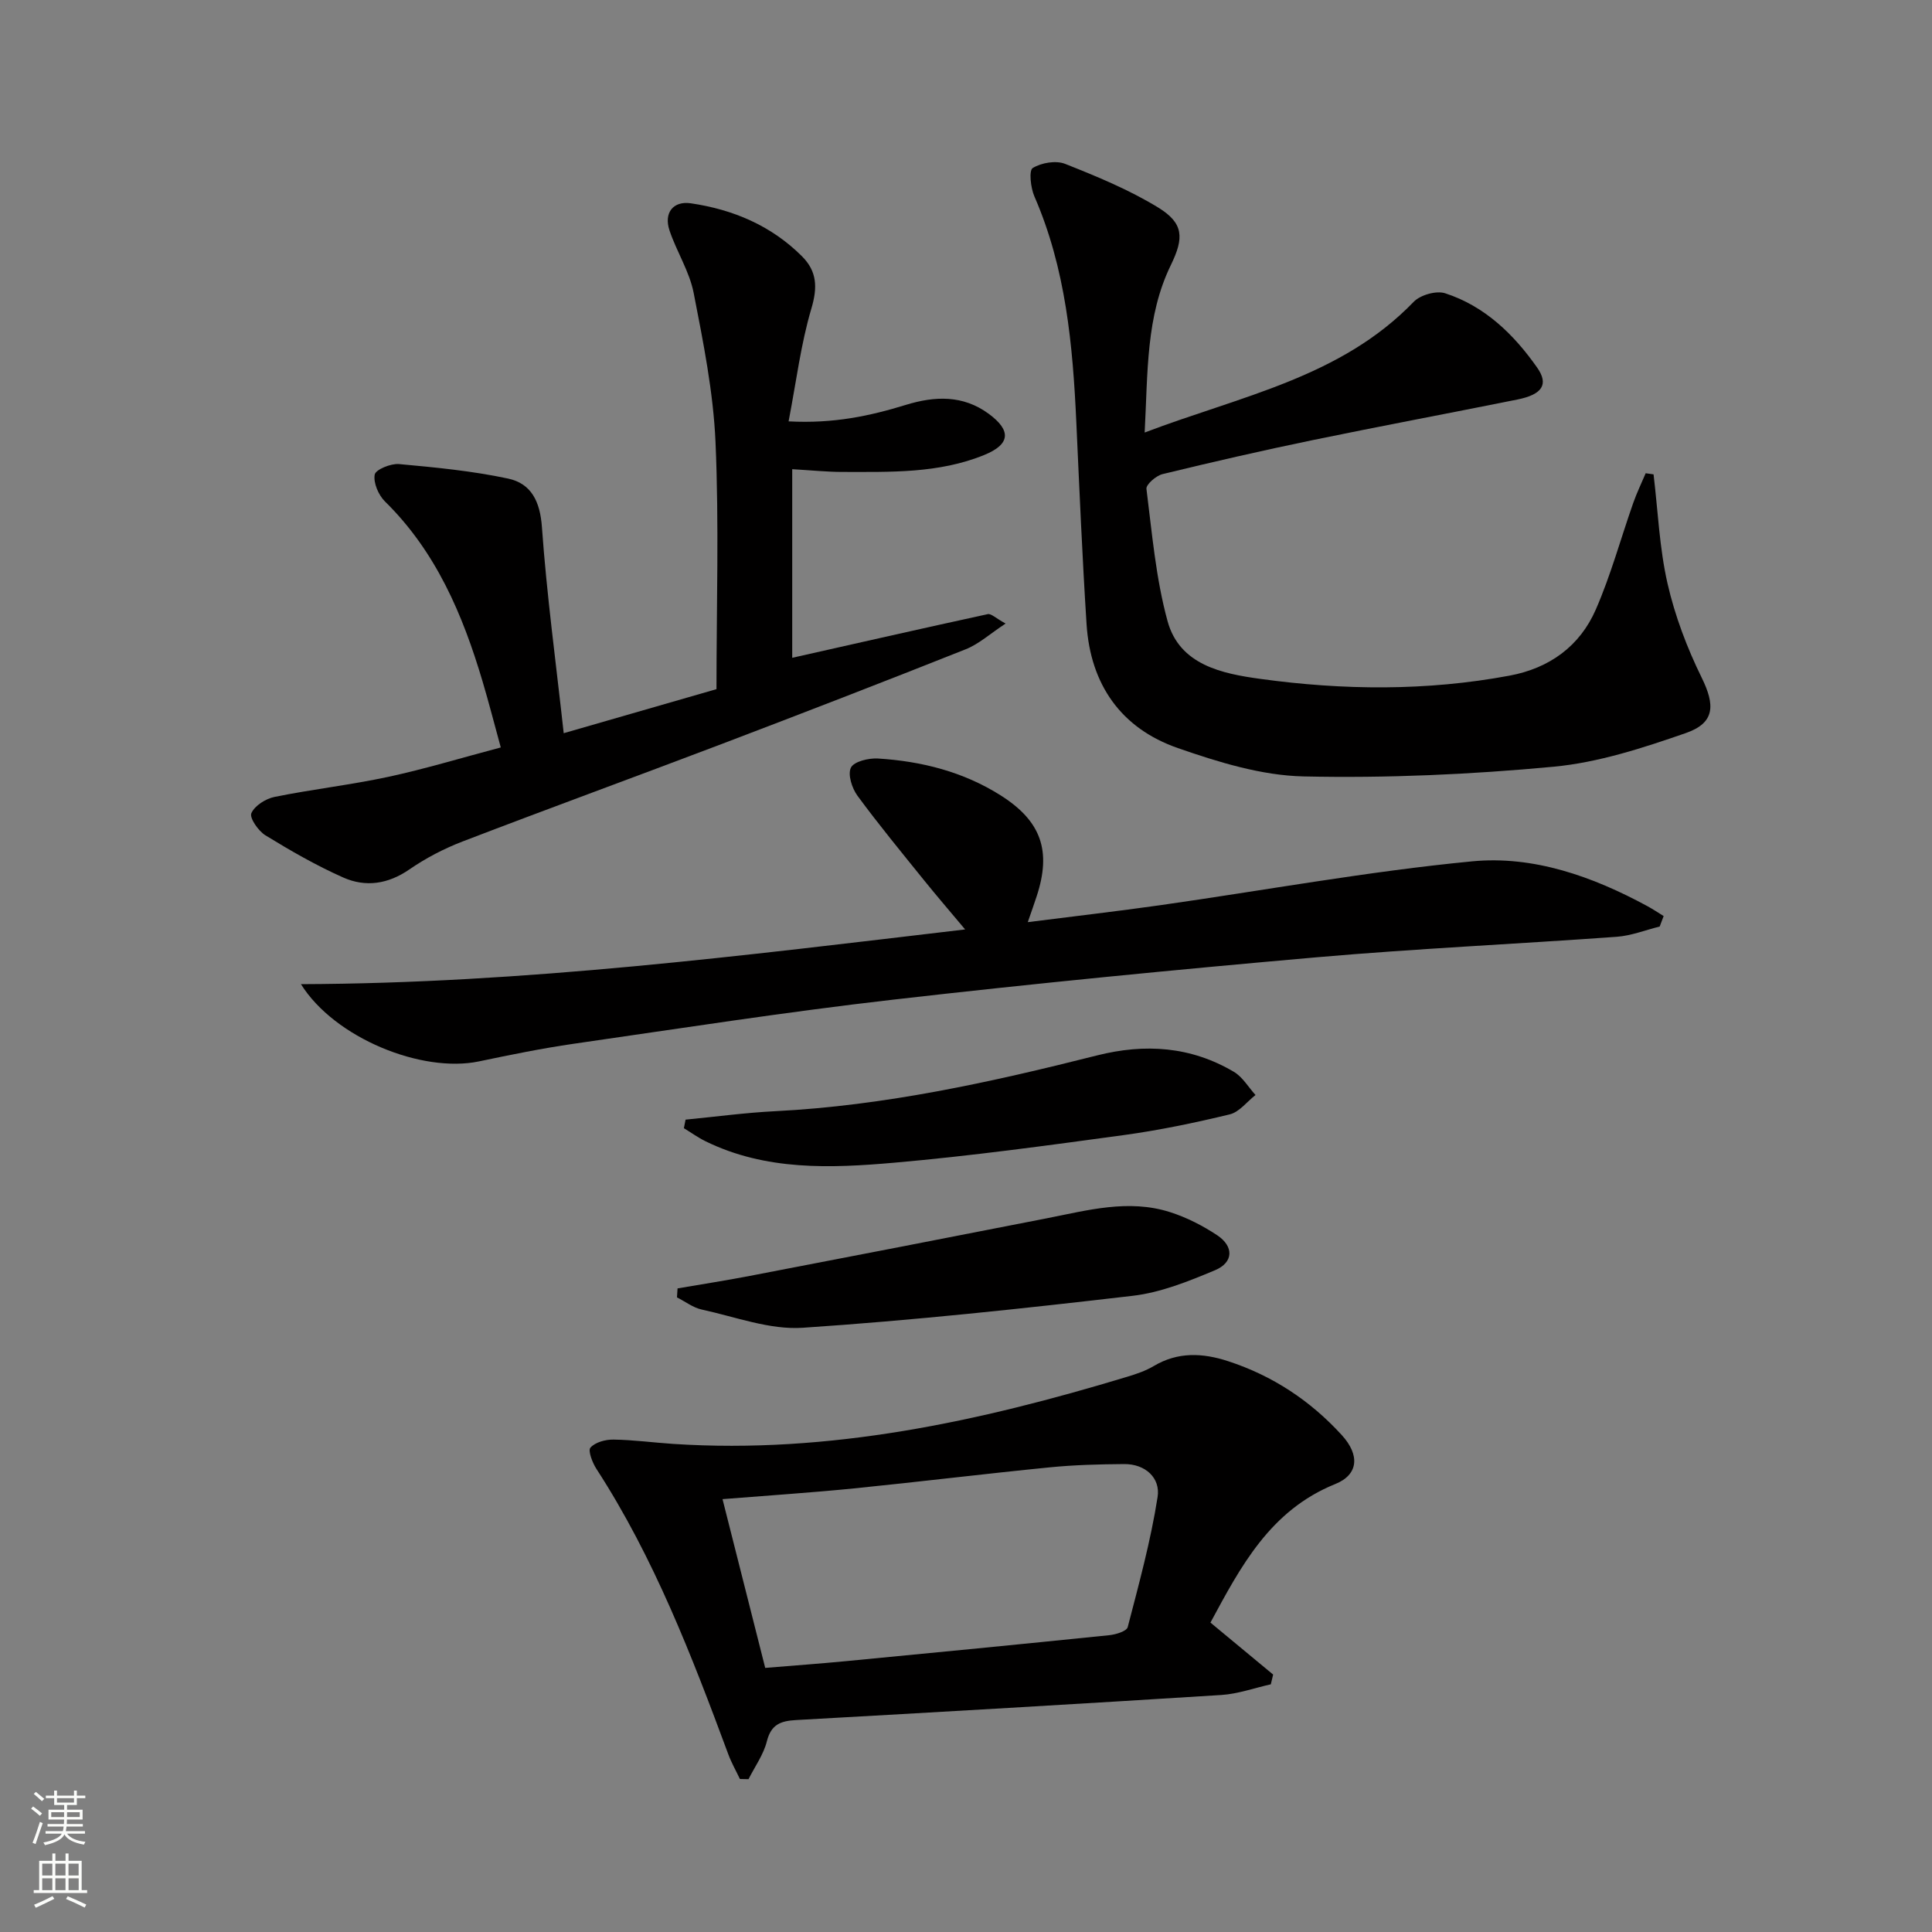 <svg enable-background="new 0 0 400 400" viewBox="0 0 400 400" xmlns="http://www.w3.org/2000/svg"><rect x="0" y="0" width="400" height="400" fill="#808080" stroke="none"/><g fill="#010000"><path d="m342.35 98.21c.91 7.54 1.21 15.22 2.89 22.59 1.53 6.69 4.03 13.3 7.06 19.47 2.81 5.71 2.81 9.4-3.29 11.51-8.87 3.08-18.08 6.09-27.35 6.96-17.18 1.61-34.52 2.39-51.76 2.01-8.74-.19-17.66-2.96-26.04-5.87-11.77-4.09-18.1-13.17-18.9-25.66-.89-13.93-1.48-27.88-2.12-41.82-.73-15.99-2.18-31.82-8.69-46.76-.77-1.77-1.15-5.36-.34-5.85 1.79-1.1 4.8-1.62 6.72-.86 6.59 2.61 13.23 5.35 19.25 9.03 5.32 3.26 5.37 6.29 2.65 11.88-5.2 10.66-4.77 22.16-5.44 34.71 19.98-7.6 40.58-11.39 55.69-27.05 1.38-1.44 4.69-2.38 6.53-1.78 8.2 2.66 14.21 8.5 19.05 15.4 2.44 3.48 1.03 5.56-4.07 6.59-14.15 2.85-28.33 5.5-42.46 8.42-10.39 2.15-20.73 4.52-31.04 7.03-1.34.33-3.45 2.16-3.33 3.06 1.16 9.17 1.94 18.51 4.37 27.38 2.49 9.09 11.31 10.87 19.16 11.95 17.19 2.37 34.48 2.54 51.66-.67 8.26-1.54 14.55-6.11 17.86-13.72 3.1-7.11 5.15-14.68 7.73-22.02.74-2.1 1.71-4.11 2.58-6.16.54.08 1.09.16 1.63.23z"/><path d="m148.34 142.68c0-17.21.54-34.19-.2-51.12-.45-10.35-2.53-20.68-4.52-30.89-.87-4.48-3.54-8.57-5.01-12.97-1.21-3.63.76-6.14 4.41-5.61 8.74 1.28 16.63 4.6 23 10.95 3.15 3.14 3.27 6.46 1.96 10.87-2.18 7.34-3.11 15.05-4.71 23.33 9.38.5 16.88-1.14 24.3-3.42 5.97-1.83 11.8-2.07 17.13 1.85 4.72 3.47 4.5 6.32-.93 8.53-9.43 3.85-19.45 3.51-29.38 3.51-3.14 0-6.27-.33-10.37-.57v39.05c13.12-2.95 26.79-6.06 40.49-9.04.7-.15 1.65.84 3.69 1.95-3.22 2.11-5.53 4.24-8.25 5.32-16.81 6.68-33.68 13.21-50.59 19.64-17.84 6.78-35.77 13.32-53.59 20.16-3.85 1.48-7.63 3.45-11.02 5.79-4.41 3.04-9.04 3.72-13.66 1.68-5.58-2.47-10.92-5.55-16.13-8.74-1.47-.9-3.34-3.61-2.92-4.58.68-1.56 2.97-3.01 4.81-3.38 7.8-1.58 15.75-2.48 23.53-4.15 7.58-1.63 15.02-3.9 23.3-6.09-1.34-4.88-2.47-9.3-3.77-13.67-4.11-13.84-9.64-26.88-20.21-37.26-1.34-1.32-2.43-3.86-2.12-5.56.19-1.04 3.33-2.33 5.03-2.18 7.56.69 15.16 1.42 22.57 3 4.8 1.02 6.64 4.72 7.02 10.06.99 13.99 2.89 27.92 4.51 42.66 11.55-3.32 21.67-6.24 31.63-9.12z"/><path d="m153.19 368.32c-.8-1.69-1.74-3.33-2.39-5.08-7.57-20.41-15.38-40.71-27.31-59.11-.84-1.29-1.8-3.8-1.24-4.42 1-1.12 3.13-1.69 4.78-1.66 4.14.06 8.27.63 12.41.9 32.3 2.1 63.3-4.63 93.92-13.9 1.9-.57 3.83-1.23 5.52-2.23 4.99-2.97 10.11-2.72 15.36-1.01 9.22 3 17.07 8.19 23.57 15.32 3.78 4.14 3.44 8.19-1.35 10.12-13.54 5.46-19.64 17.2-25.85 28.69 4.49 3.73 8.74 7.24 12.98 10.76-.16.67-.32 1.35-.48 2.02-3.42.76-6.8 1.99-10.26 2.21-29.34 1.85-58.69 3.55-88.05 5.19-3.17.18-5.15.9-6.03 4.4-.69 2.76-2.49 5.24-3.8 7.84-.59-.02-1.19-.03-1.78-.04zm5.24-23c5.92-.49 11.35-.88 16.76-1.4 18.16-1.74 36.31-3.51 54.46-5.37 1.37-.14 3.61-.82 3.83-1.67 2.32-8.93 4.77-17.87 6.19-26.96.61-3.9-2.51-6.84-6.94-6.8-5.14.04-10.3.17-15.41.68-13.52 1.34-27.01 3-40.53 4.36-8.83.88-17.7 1.46-27.2 2.22 3.01 11.93 5.88 23.26 8.84 34.94z"/><path d="m343.62 191.83c-2.96.73-5.88 1.9-8.87 2.12-20.72 1.5-41.5 2.44-62.19 4.25-29.28 2.57-58.55 5.43-87.75 8.78-22.09 2.53-44.08 5.96-66.1 9.13-6.55.95-13.06 2.28-19.54 3.64-11.79 2.47-29.88-4.81-36.86-15.99 46.31-.16 91.36-5.89 137.51-11.33-3.2-3.82-5.85-6.89-8.39-10.04-4.7-5.83-9.47-11.61-13.9-17.64-1.14-1.55-2.06-4.43-1.35-5.83.64-1.27 3.67-1.99 5.57-1.88 9.04.56 17.7 2.74 25.45 7.65 8.39 5.32 10.52 11.48 7.43 20.88-.51 1.56-1.06 3.1-1.84 5.35 9.49-1.21 18.48-2.24 27.44-3.51 21.52-3.06 42.96-7 64.57-9.08 12.68-1.22 24.93 3.12 36.24 9.26 1.16.63 2.27 1.37 3.4 2.07-.28.72-.55 1.44-.82 2.17z"/><path d="m140.28 266.75c4.99-.86 10-1.63 14.97-2.59 20.49-3.94 40.98-7.9 61.45-11.92 8.47-1.66 16.95-4.03 25.55-1.28 3.42 1.09 6.75 2.79 9.75 4.78 3.5 2.33 3.4 5.64-.45 7.25-5.47 2.29-11.2 4.61-17.02 5.29-22.73 2.65-45.51 5.1-68.33 6.62-6.86.46-13.96-2.27-20.9-3.77-1.81-.39-3.43-1.66-5.14-2.52.03-.62.08-1.24.12-1.86z"/><path d="m141.94 231.81c6.19-.6 12.37-1.44 18.57-1.75 22.68-1.15 44.7-6.01 66.59-11.54 9.99-2.52 19.46-1.87 28.36 3.39 1.81 1.07 3 3.17 4.48 4.8-1.77 1.38-3.35 3.53-5.34 4.01-7.24 1.75-14.57 3.28-21.95 4.29-15.79 2.15-31.6 4.32-47.46 5.71-13.24 1.16-26.63 1.69-39.13-4.44-1.56-.76-2.98-1.8-4.47-2.7.12-.6.23-1.19.35-1.77z"/></g><path d="m6.44 374.46.42-.45c.65.47 1.27.95 1.85 1.44l-.45.49c-.65-.56-1.25-1.06-1.82-1.48m.93 7.33-.63-.26c.55-1.36 1.05-2.8 1.52-4.33.19.1.38.19.59.27-.46 1.29-.95 2.73-1.48 4.32m-.38-10.38.44-.42c.43.34 1.01.82 1.74 1.44l-.49.49c-.53-.51-1.09-1.01-1.69-1.51m2.5.35h1.72v-1.04h.59v1.04h3.52v-1.04h.59v1.04h1.75v.53h-1.75v1.42h-2.03v.97h3.22v2.03h-3.24c0 .35-.01.66-.03.93h3.32v.53h-3.37c-.03.27-.08.58-.15.94h3.96v.53h-3.71c.67.92 1.93 1.48 3.79 1.68-.13.24-.23.44-.29.59-2.13-.38-3.48-1.08-4.04-2.12-.43.97-1.77 1.72-4.03 2.23-.09-.19-.2-.37-.33-.55 2.1-.42 3.37-1.03 3.81-1.83h-3.36v-.53h3.58c.08-.29.13-.61.16-.94h-3.33v-.53h3.39c.02-.27.04-.58.04-.93h-3.23v-2.03h3.25v-.97h-2.07v-1.42h-1.73zm1.12 3.44v1h2.65c.01-.3.02-.44.01-.4v-.25-.35zm1.19-2h3.52v-.91h-3.52zm4.71 2h-2.63v.59c0 .15-.01.28-.01.4h2.64z" fill="#fbfcfa"/><path d="m13.56 383.74h.63v1.52h2.72v6.07h1.13v.6h-11.06v-.6h1.13v-6.07h2.73v-1.52h.63v1.52h2.1v-1.52zm-2.69 8.83.38.56c-1.24.63-2.53 1.25-3.85 1.85-.1-.21-.21-.42-.34-.63 1.36-.55 2.63-1.15 3.81-1.78m-2.13-4.27h2.1v-2.45h-2.1zm0 3.04h2.1v-2.46h-2.1zm2.72-3.04h2.1v-2.45h-2.1zm0 3.04h2.1v-2.46h-2.1zm6.07 3.6c-1.41-.71-2.7-1.3-3.86-1.78l.35-.56c1.45.62 2.75 1.19 3.84 1.72zm-1.25-9.09h-2.1v2.45h2.1zm-2.09 5.49h2.1v-2.46h-2.1z" fill="#fbfcfa"/></svg>
